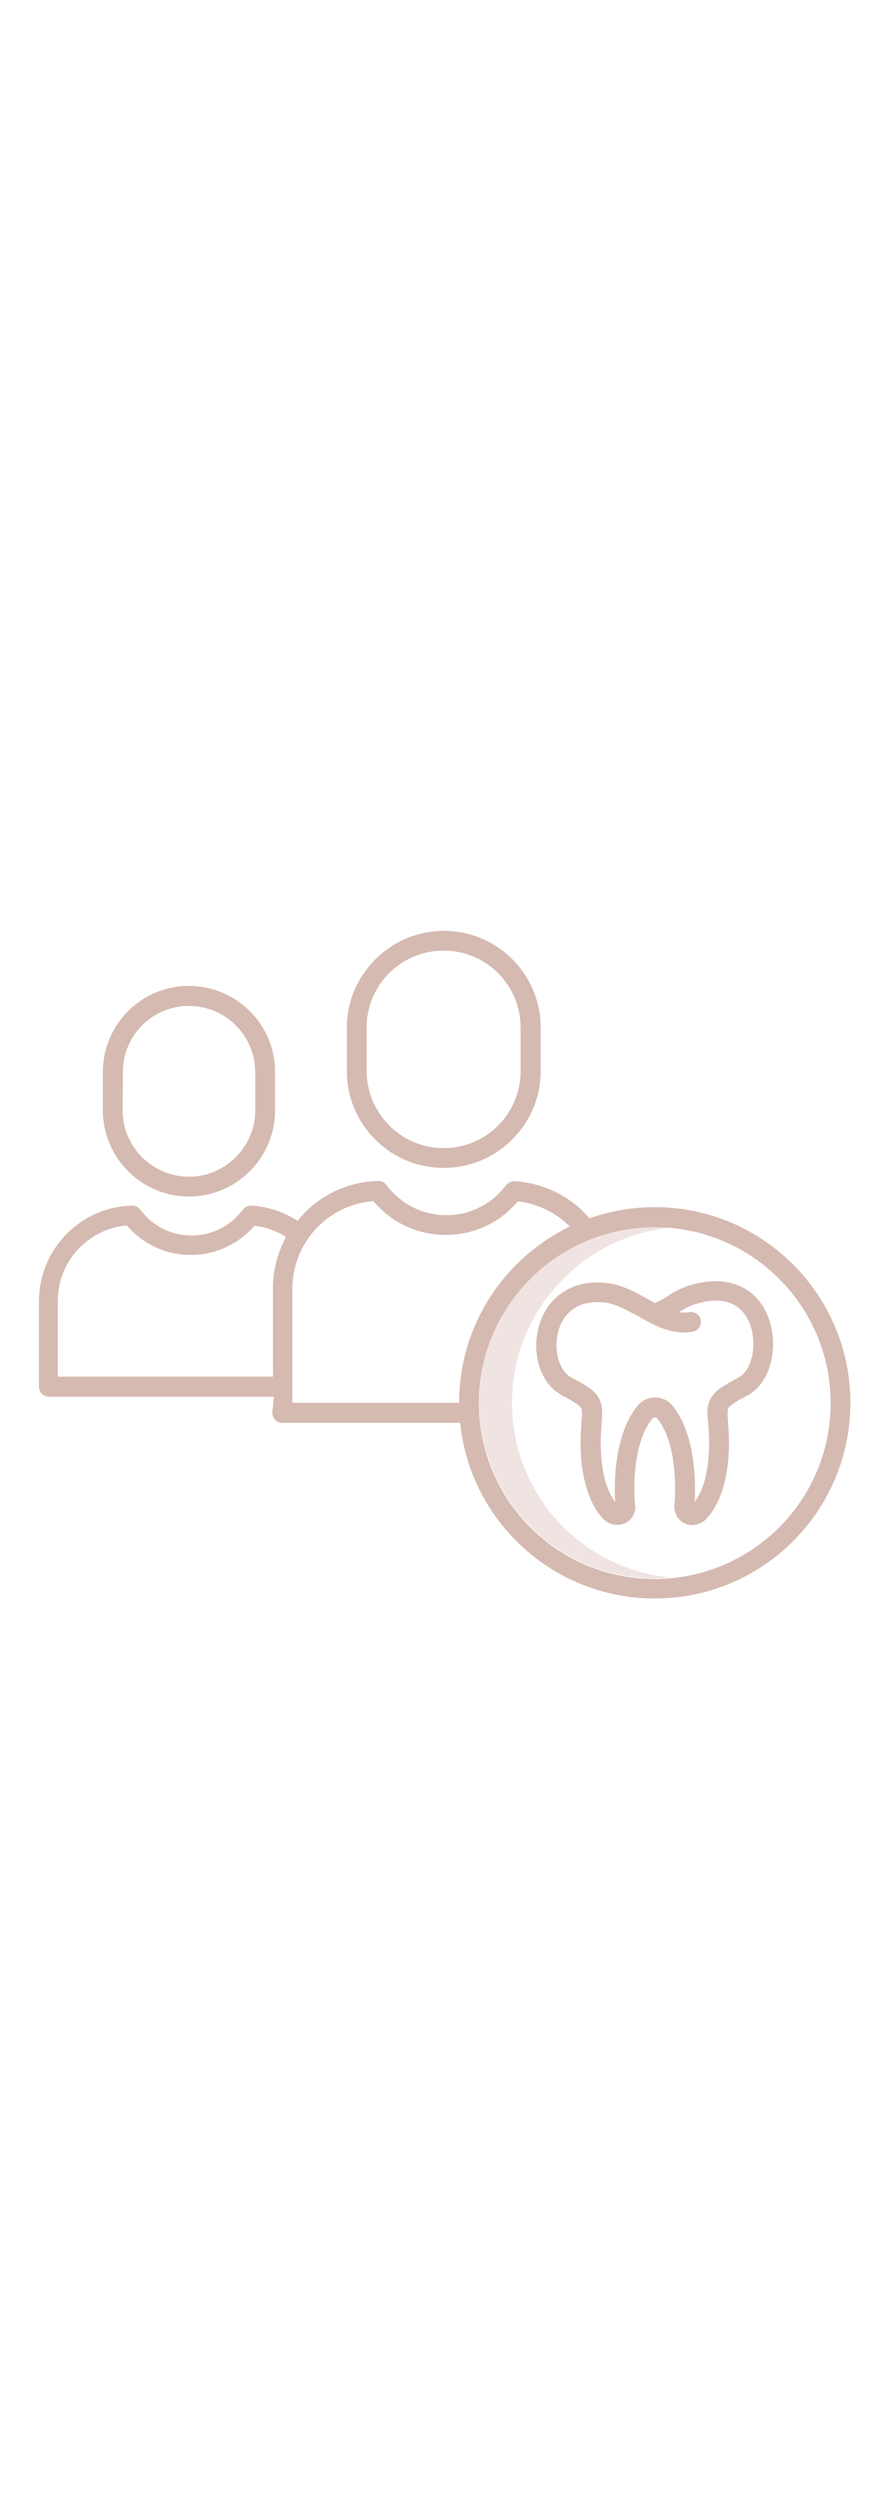 <?xml version="1.0" encoding="UTF-8"?> <svg xmlns="http://www.w3.org/2000/svg" version="1.1" id="Capa_1" x="0" y="0" viewBox="0 0 291.2 282.1" xml:space="preserve" width="100"><style>.st1{fill:#d5bab1}</style><path d="M168.3 191.3c0-29.8 22.7-54.7 52.4-57.6-1.8-.2-3.6-.3-5.4-.3-31.9 0-57.8 25.9-57.8 57.8s25.9 57.8 57.8 57.8c1.8 0 3.6-.1 5.4-.3-29.7-2.6-52.4-27.5-52.4-57.4z" fill="#efe4e1"></path><path class="st1" d="M177.7 82.3V68c0-17.6-14.3-31.8-31.8-31.8S114 50.5 114 68v14.3c0 17.6 14.3 31.8 31.8 31.8s31.9-14.2 31.9-31.8zm-57.2 0V68c0-14 11.3-25.3 25.3-25.3S171.1 54 171.1 68v14.3c0 14-11.3 25.3-25.3 25.3-13.9 0-25.2-11.3-25.3-25.3zM89.5 194.6c0 1.8 1.5 3.3 3.3 3.3h61.4c1.8 0 3.3-1.5 3.3-3.3 0-1.8-1.5-3.3-3.3-3.3H96.1v-37.5c0-15.1 11.6-27.6 26.6-28.8 10.9 13.1 30.5 14.9 43.6 4 1.4-1.2 2.7-2.5 3.9-3.9 7.9.9 15.1 5.1 19.9 11.5 1.1 1.4 3.1 1.7 4.6.7s1.7-3.1.7-4.6c-6.2-8.4-15.8-13.6-26.2-14.2-1.7-.1-2.6.9-3.6 2.2-8.5 10.4-23.9 12-34.4 3.4-1.6-1.3-3-2.8-4.2-4.4-.6-.9-1.6-1.3-2.7-1.3-9.2.2-18 4-24.4 10.7-.7.8-1.5 1.6-2.1 2.4-4.5-2.9-9.7-4.7-15.1-5-1.7-.1-2.6.9-3.5 2.1-7.3 9-20.6 10.3-29.5 3-1.3-1.1-2.5-2.4-3.6-3.8-.6-.8-1.6-1.3-2.7-1.3-17 .4-30.6 14.4-30.6 31.4V186c0 1.8 1.5 3.3 3.3 3.3H90l-.5 5.3zM19 182.7v-24.9c0-12.9 9.8-23.6 22.7-24.8 9.8 11.6 27.2 13 38.8 3.2 1.1-1 2.2-2 3.2-3.1 3.7.5 7.2 1.7 10.3 3.7-2.8 5.2-4.3 11-4.3 17v28.9H19z"></path><path class="st1" d="M62.1 123.5c15.6 0 28.3-12.7 28.3-28.3V82.7c.1-15.6-12.5-28.3-28.2-28.4-15.6-.1-28.3 12.5-28.4 28.2v12.7c.1 15.7 12.7 28.3 28.3 28.3zM40.4 82.7c-.1-12 9.6-21.8 21.6-21.8 12-.1 21.8 9.6 21.9 21.7v12.7C83.8 107.3 74 117 62 117c-11.9-.1-21.6-9.7-21.7-21.7l.1-12.6zM215.2 127c-35.5 0-64.3 28.8-64.3 64.3s28.8 64.3 64.3 64.3 64.3-28.8 64.3-64.3-28.8-64.3-64.3-64.3zm0 122.2c-31.9 0-57.8-25.9-57.8-57.8s25.9-57.8 57.8-57.8 57.8 25.9 57.8 57.8-25.8 57.7-57.8 57.8z"></path><path class="st1" d="M228.1 152.3c-3.1.8-6 2.1-8.6 3.9-1.4.9-2.8 1.7-4.3 2.3-.3-.2-.6-.3-.9-.5-3.7-2.1-9.3-5.4-14.3-6-10.2-1.4-18.4 3-22 11.6-3.6 8.7-1.5 19.2 4.8 24l1.8 1.2c2.9 1.5 5.7 3.1 6.4 4.2.4.7.3 2.1.1 5 0 .6-.1 1.2-.1 1.8-.4 4.8-.9 21.2 7.5 29.9.7.6 1.5 1.1 2.4 1.4.6.2 1.3.3 2 .3 3.3 0 5.9-2.6 5.9-5.8 0-.3 0-.7-.1-1-.3-3.6-.3-7.1 0-10.7.5-5.3 1.8-12.7 5.8-17.5.4-.4 1.1-.4 1.5 0 7.3 9.1 5.8 26.8 5.7 28.2-.5 3.2 1.7 6.3 4.9 6.8 1 .2 2 .1 2.9-.3.9-.3 1.7-.7 2.4-1.4 8.4-8.7 7.9-25.1 7.5-29.9 0-.6-.1-1.2-.1-1.8-.2-2.9-.3-4.3.1-5 .7-1.1 3.5-2.7 6.4-4.2.6-.3 1.2-.7 1.8-1.2 6.6-5.1 8.5-17.4 4.1-26.3-4.2-8.5-13.1-11.8-23.6-9zm15.5 30.1l-.9.6c-5 2.7-7.5 4.2-8.9 6.5-1.6 2.6-1.4 5.3-1 9 0 .5.1 1.1.1 1.8.6 7.9-.3 17.9-4.6 23.6.3-5 .7-21.7-7.2-31.6-2.6-3.2-7.3-3.7-10.5-1.1-.4.3-.7.7-1 1-8.1 9.9-7.7 26.6-7.4 31.7-4.3-5.7-5.2-15.7-4.6-23.6 0-.6.1-1.2.1-1.8.3-3.7.5-6.4-1-9-1.4-2.3-3.9-3.9-8.9-6.5l-.9-.6c-3.9-3-5.2-10.5-2.8-16.4 1.4-3.4 5.2-8.9 15.1-7.6 3.7.5 8.8 3.5 11.9 5.2 1.1.6 2 1.1 2.7 1.5 3.4 1.7 8.6 3.9 13.9 2.8 1.8-.3 2.9-2 2.6-3.8-.3-1.8-2-2.9-3.8-2.6h-.1c-1.1.2-2.1.2-3.2 0 2-1.4 4.3-2.4 6.6-3 9.7-2.6 14.1 1.6 16.1 5.6 3 6.2 1.9 15.1-2.3 18.3z"></path></svg> 